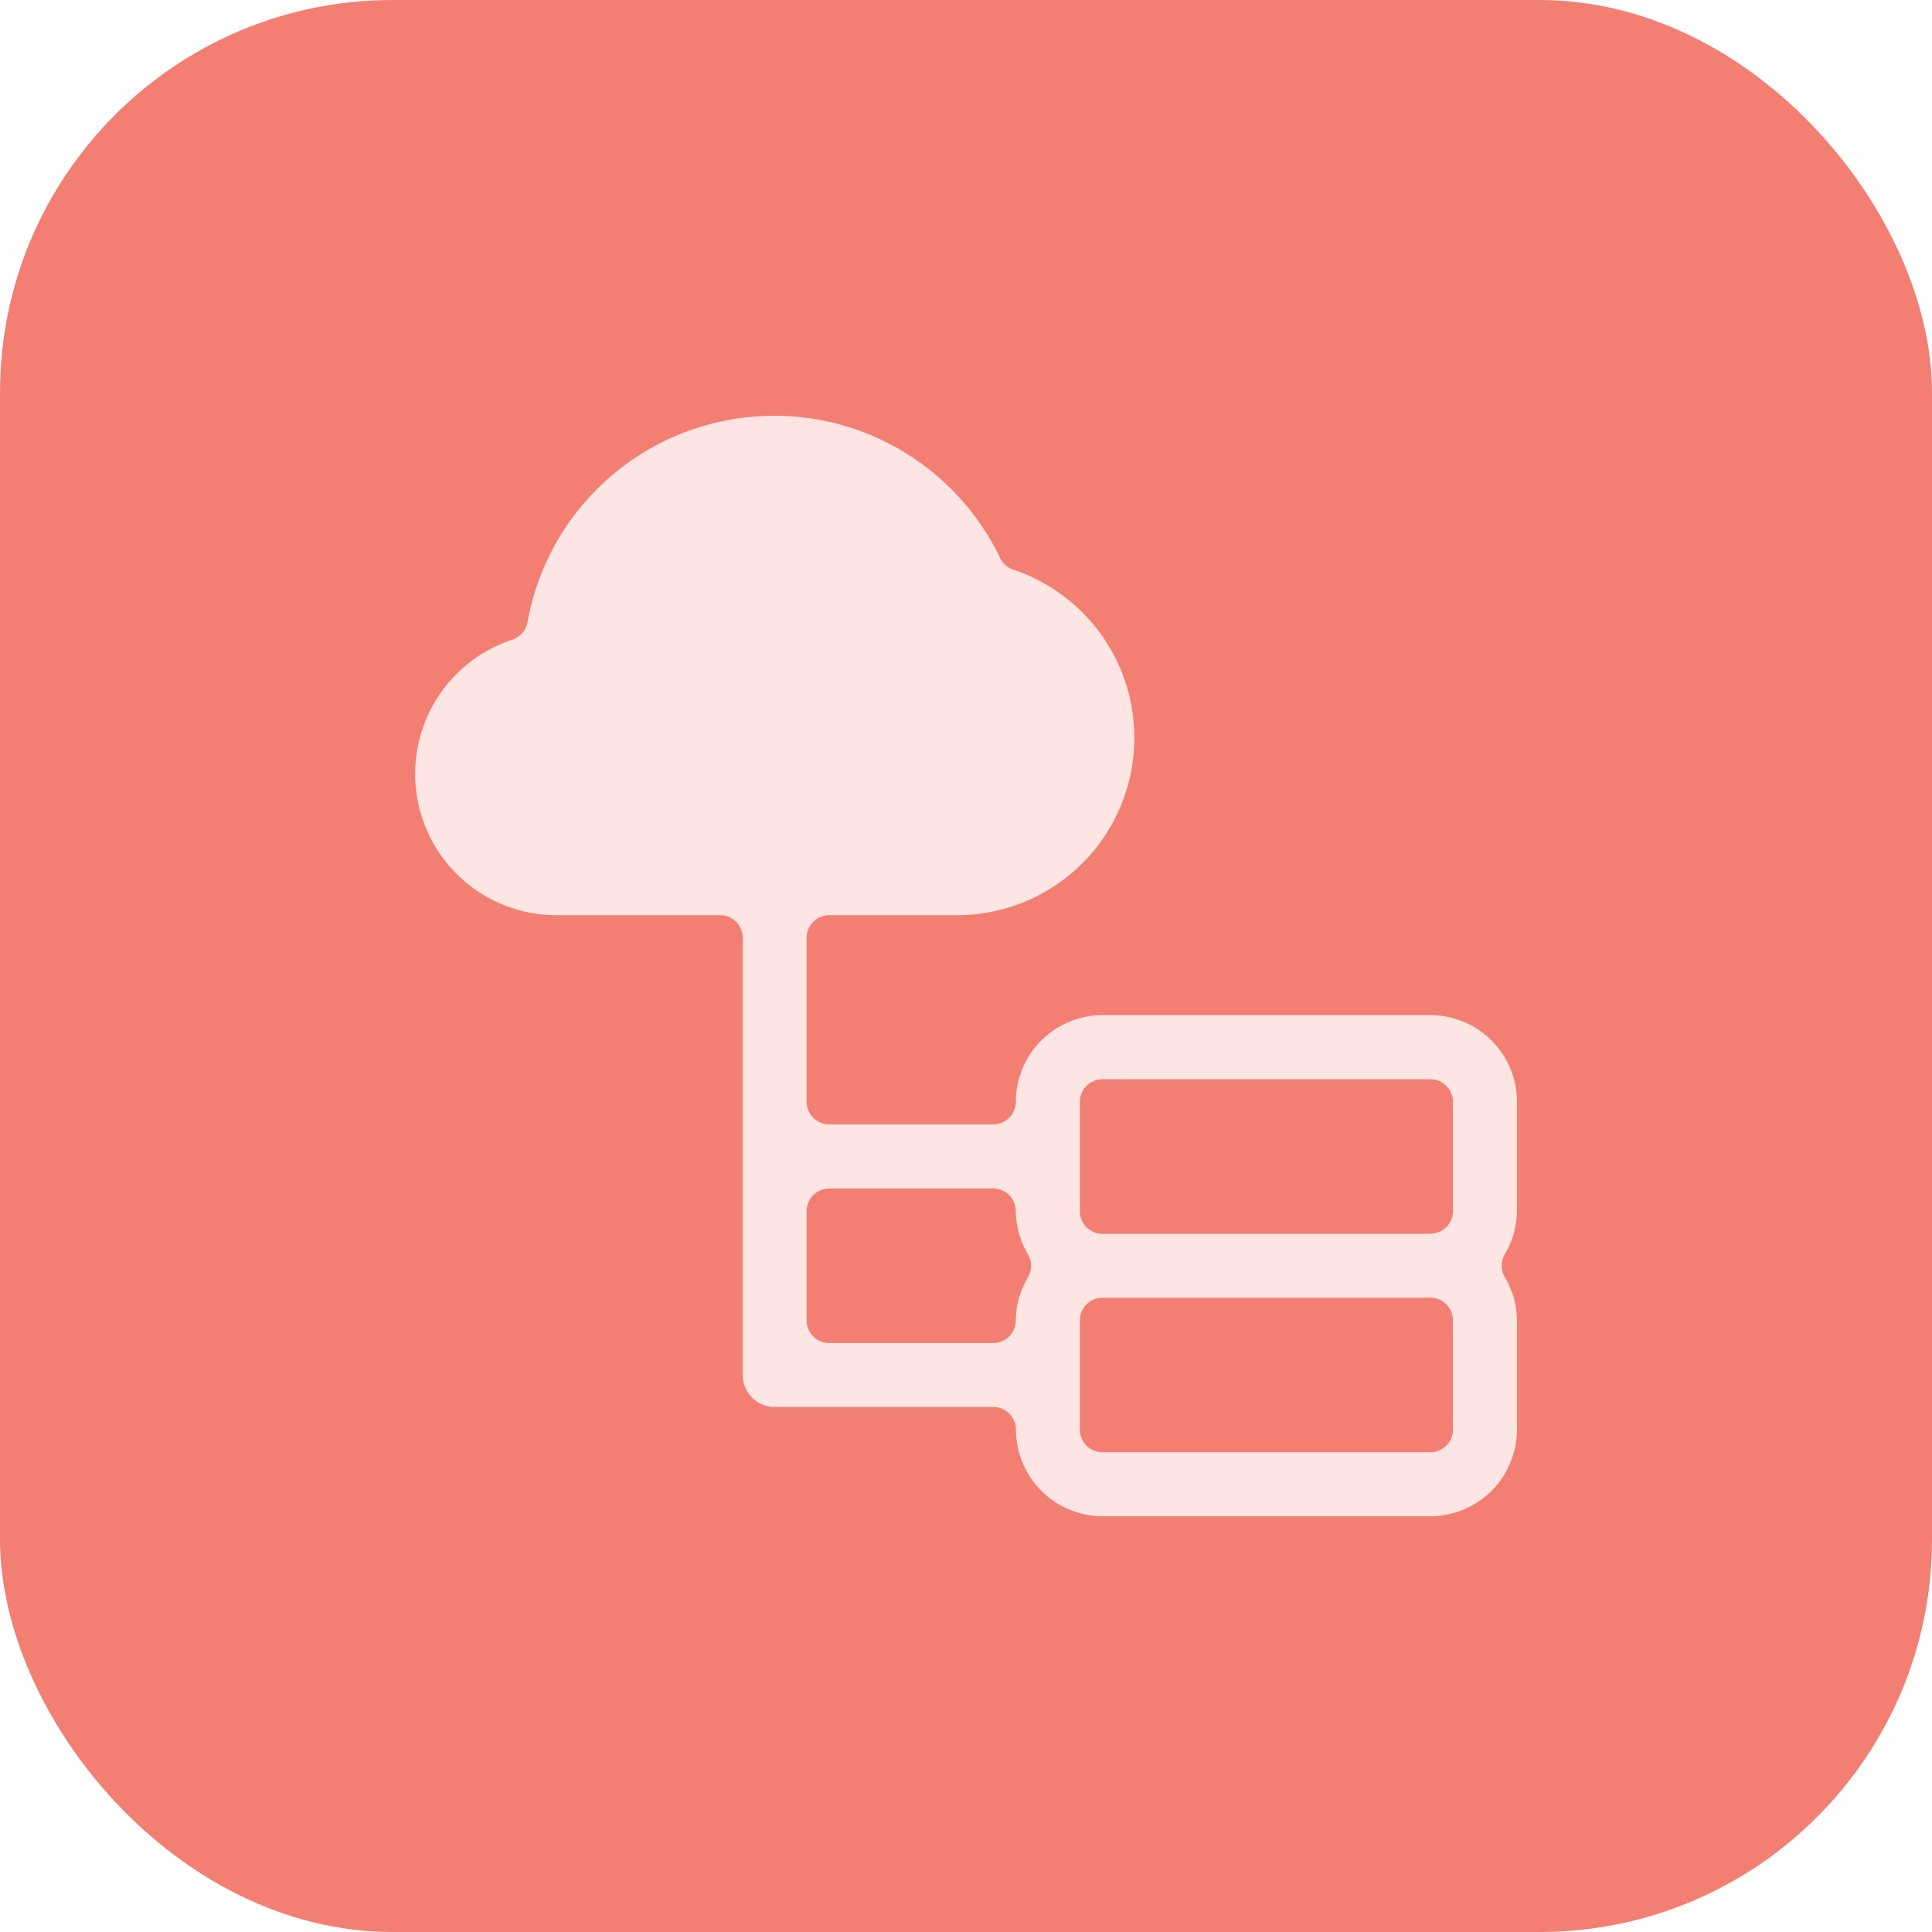 <svg xmlns="http://www.w3.org/2000/svg" width="64" height="64" viewBox="0 0 64 64"><g transform="translate(-172.322 -5490.232)"><rect width="64" height="64" rx="13" transform="translate(172.322 5490.232)" fill="#f37f73"/><g transform="translate(0.5 -155.398)"><path d="M39.508,25.006a3.62,3.62,0,0,0-3.62-3.62H25.027a3.62,3.62,0,0,0-3.62,3.62h-5.43v-5.43h4.218A6.625,6.625,0,0,0,22.311,6.669,9.051,9.051,0,0,0,5.242,8.986,5.43,5.43,0,0,0,6.925,19.576h5.43V34.057a1.81,1.81,0,0,0,1.81,1.81h7.241a3.62,3.62,0,0,0,3.62,3.62H35.887a3.62,3.62,0,0,0,3.62-3.62v-3.62A3.62,3.62,0,0,0,39,30.436a3.62,3.62,0,0,0,.507-1.81ZM6.925,15.955a1.81,1.81,0,0,1,0-3.62,1.81,1.81,0,0,0,1.81-1.81,5.43,5.43,0,0,1,10.571-1.81,1.81,1.81,0,0,0,1.412,1.195,2.987,2.987,0,0,1,2.5,3.023,3.023,3.023,0,0,1-3.023,3.023ZM21.406,32.247h-5.43v-3.62h5.43a3.62,3.62,0,0,0,.507,1.81,3.62,3.62,0,0,0-.507,1.81Zm3.62,3.62v-3.62H35.887v3.62Zm0-7.241v-3.62H35.887v3.62Z" transform="translate(183.316 5657.121)" fill="#fde5e3"/><path d="M35.887,40.237H25.027a4.377,4.377,0,0,1-4.306-3.62H14.166a2.563,2.563,0,0,1-2.56-2.56V20.326H6.925a6.18,6.18,0,0,1-2.336-11.9A9.8,9.8,0,0,1,12.832.871,9.8,9.8,0,0,1,22.848,6.065,7.375,7.375,0,0,1,20.2,20.326H16.726v3.93h3.995a4.377,4.377,0,0,1,4.306-3.62H35.887a4.375,4.375,0,0,1,4.37,4.37v3.62s0,.005,0,.008a4.376,4.376,0,0,1-.41,1.8,4.376,4.376,0,0,1,.41,1.8s0,.005,0,.008v3.62A4.375,4.375,0,0,1,35.887,40.237ZM14.154,2.282a8.358,8.358,0,0,0-1.12.076A8.3,8.3,0,0,0,5.98,9.119a.75.75,0,0,1-.5.58,4.68,4.68,0,0,0,1.451,9.127h5.429a.75.75,0,0,1,.75.75V34.057a1.061,1.061,0,0,0,1.06,1.06h7.241a.75.75,0,0,1,.75.75,2.874,2.874,0,0,0,2.87,2.87H35.887a2.874,2.874,0,0,0,2.87-2.87V32.251a2.874,2.874,0,0,0-.4-1.432.75.75,0,0,1,0-.766,2.874,2.874,0,0,0,.4-1.432V25.006a2.874,2.874,0,0,0-2.87-2.87H25.027a2.874,2.874,0,0,0-2.87,2.87.75.75,0,0,1-.75.75h-5.43a.75.75,0,0,1-.75-.75v-5.43a.75.75,0,0,1,.75-.75H20.2A5.875,5.875,0,0,0,22.073,7.38a.75.75,0,0,1-.438-.387,8.3,8.3,0,0,0-7.481-4.712ZM35.887,36.617H25.027a.75.75,0,0,1-.75-.75v-3.62a.75.75,0,0,1,.75-.75H35.887a.75.75,0,0,1,.75.75v3.62A.75.75,0,0,1,35.887,36.617Zm-10.111-1.5h9.361V33H25.777ZM21.406,33h-5.43a.75.75,0,0,1-.75-.75v-3.62a.75.75,0,0,1,.75-.75h5.43a.75.75,0,0,1,.75.742,2.874,2.874,0,0,0,.4,1.435.75.75,0,0,1,0,.766,2.874,2.874,0,0,0-.4,1.435A.75.75,0,0,1,21.406,33Zm-4.68-1.5h4a4.379,4.379,0,0,1,.338-1.06,4.379,4.379,0,0,1-.338-1.06h-4Zm19.161-2.12H25.027a.75.75,0,0,1-.75-.75v-3.62a.75.75,0,0,1,.75-.75H35.887a.75.75,0,0,1,.75.75v3.62A.75.75,0,0,1,35.887,29.376Zm-10.111-1.5h9.361v-2.12H25.777ZM20.193,16.705H6.925a2.56,2.56,0,0,1,0-5.12,1.061,1.061,0,0,0,1.06-1.057A6.18,6.18,0,0,1,20.017,8.473a1.058,1.058,0,0,0,.826.7,3.737,3.737,0,0,1,3.124,3.772A3.777,3.777,0,0,1,20.193,16.705ZM14.169,5.783a4.681,4.681,0,0,0-4.684,4.734s0,.006,0,.008a2.563,2.563,0,0,1-2.56,2.56,1.06,1.06,0,0,0,0,2.12H20.193a2.276,2.276,0,0,0,2.273-2.273q0-.01,0-.019A2.246,2.246,0,0,0,20.6,10.649a2.559,2.559,0,0,1-2-1.69A4.678,4.678,0,0,0,14.169,5.783Z" transform="translate(183.316 5657.121)" fill="#f37f73"/><path d="M-3811.467-14166.506l-2.925-1.44-.869-2.119.869-2.356,2.258-1.546,1.137-1.811s1.455-2.988,1.924-3.258l2.544-1.431,1.791-.123a17.709,17.709,0,0,1,2.515.2c.3.144,2.617,1.56,2.617,1.56a27.126,27.126,0,0,1,1.684,2.319,1.468,1.468,0,0,0,1.1.735c.484.024,1.139.721,1.365.977a11.413,11.413,0,0,1,.954,1.537c.145.3.838-1.791.477,1.491s1.247,2.526-.832,3.181-2.2,1.44-3.067,1.523-4.551.009-5.559,0a24.915,24.915,0,0,0-3.122,0c-1.293.123-4.854-.1-4.866,0S-3811.467-14166.506-3811.467-14166.506Z" transform="translate(4001.757 19841.65)" fill="#fde5e3"/></g></g></svg>